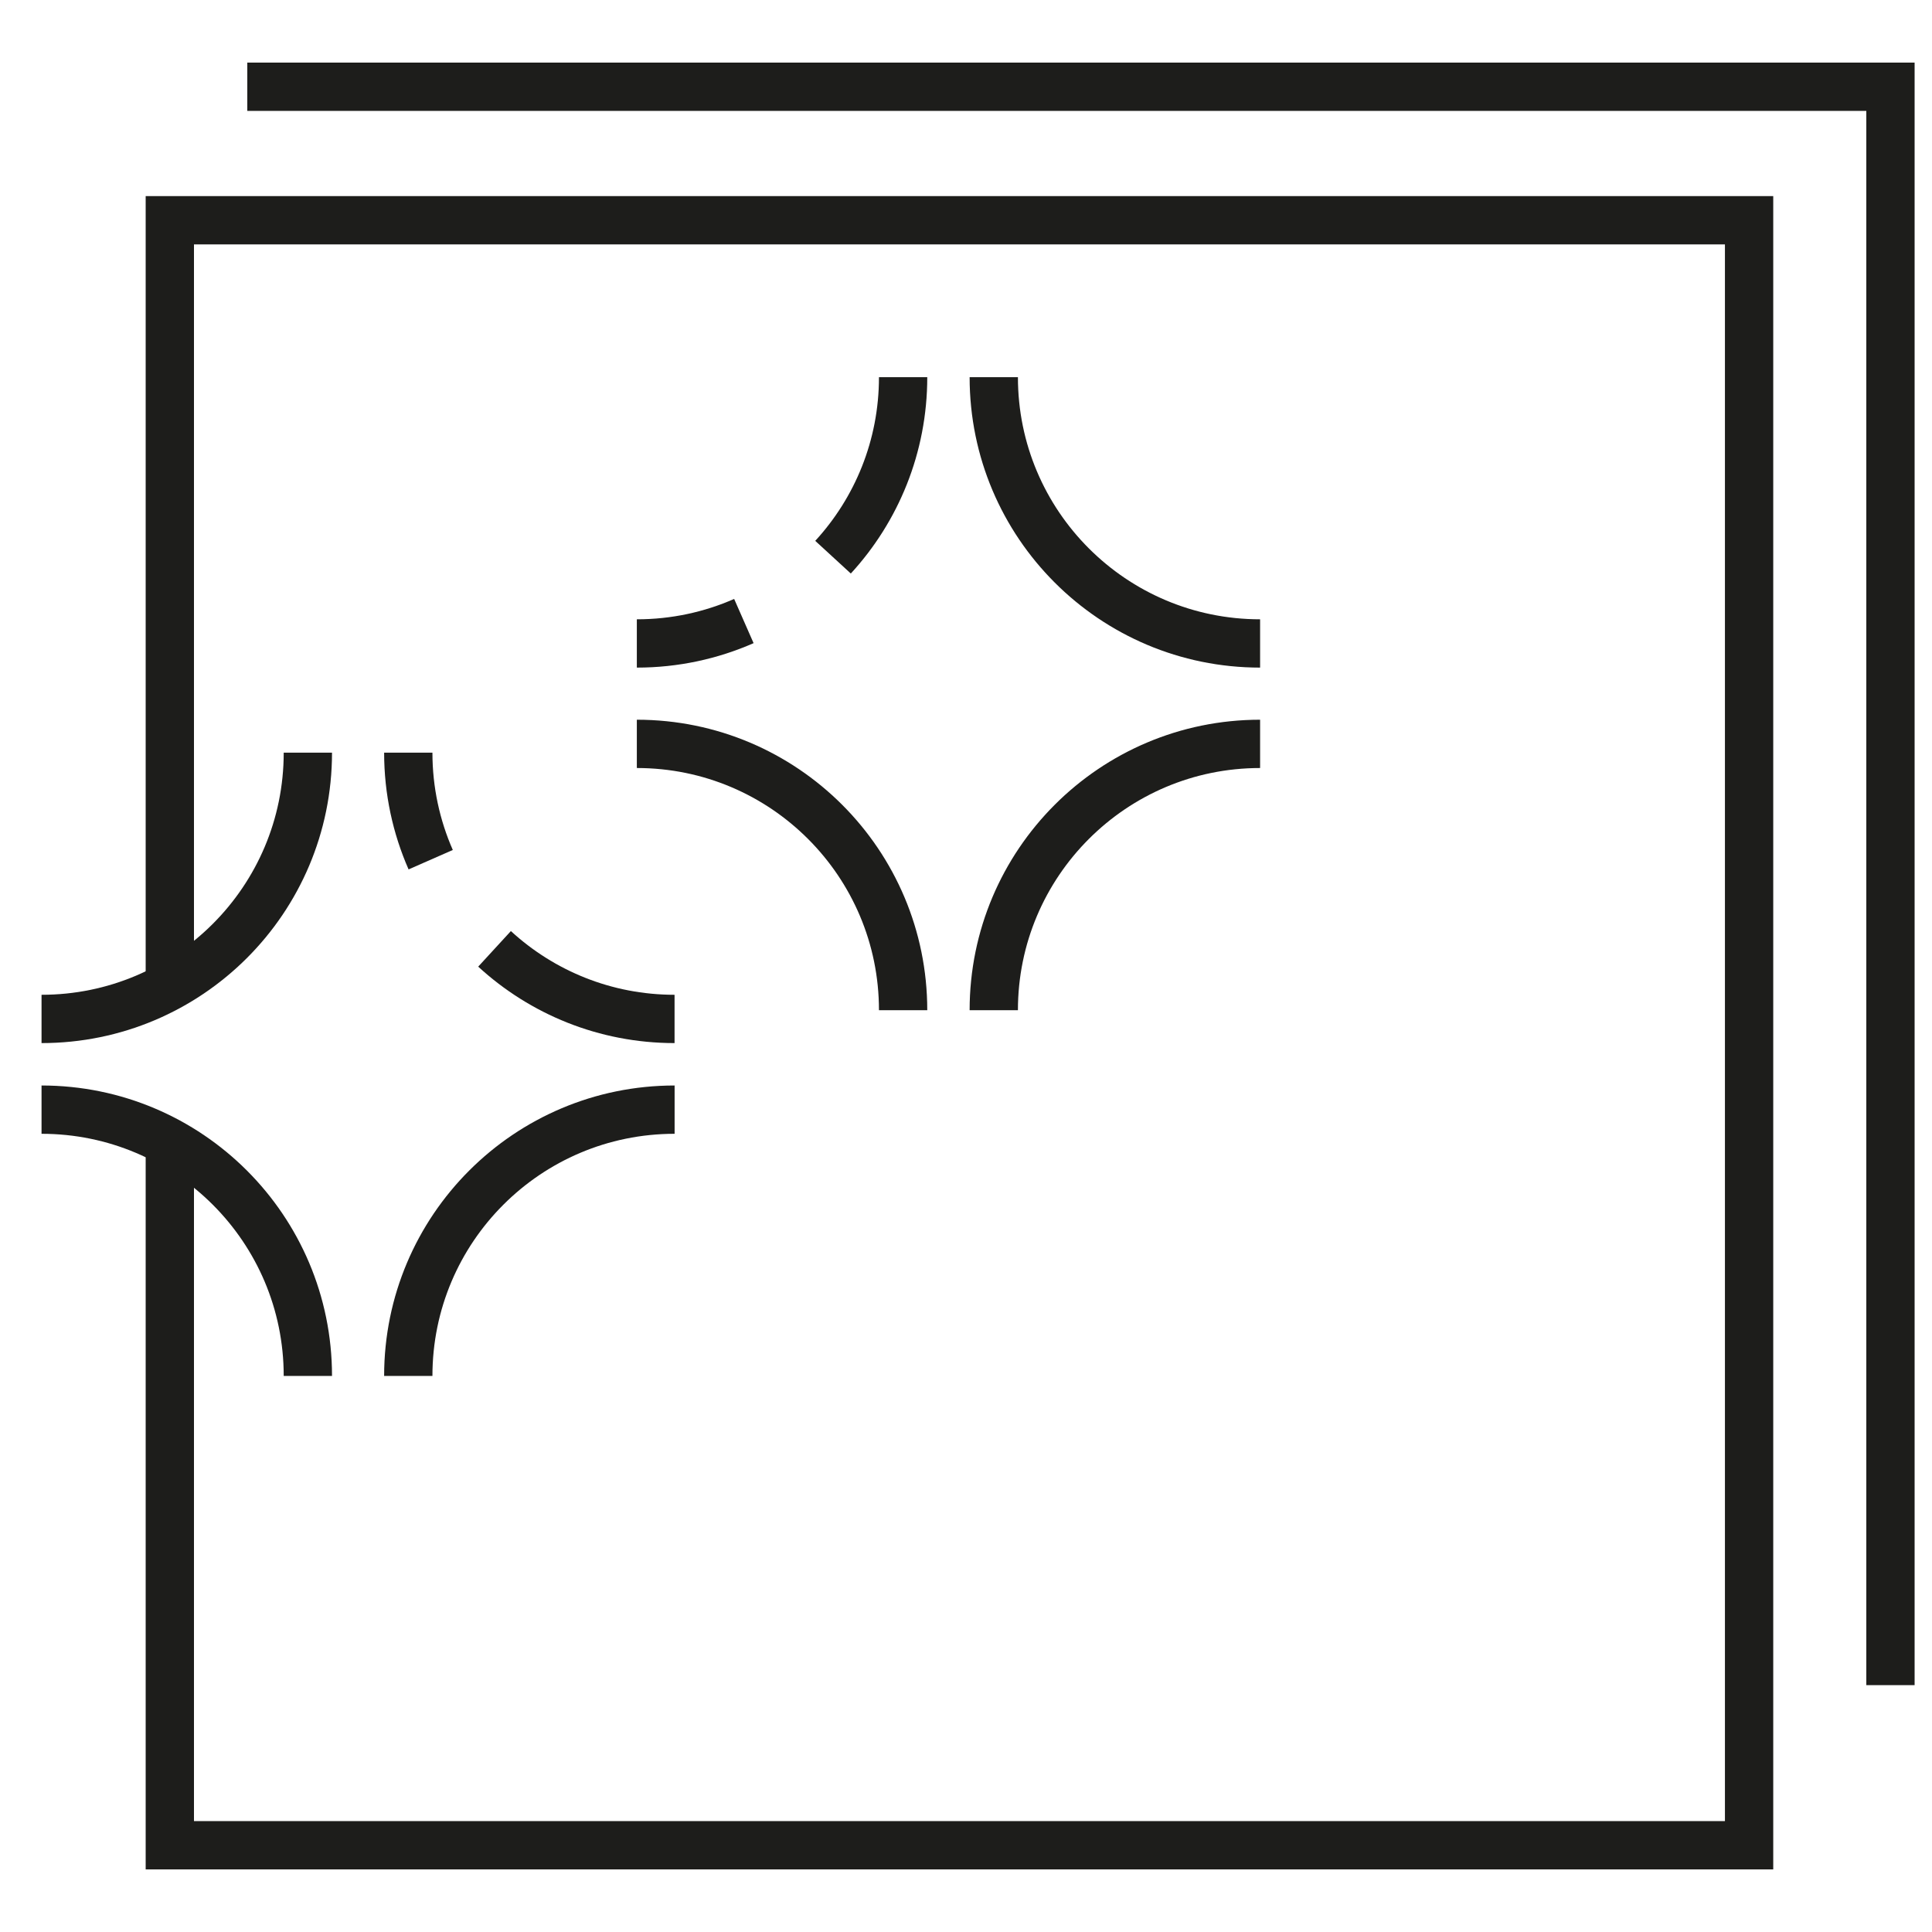 <svg width="40" height="40" viewBox="0 0 40 40" fill="none" xmlns="http://www.w3.org/2000/svg">
<path d="M3.516 23.421V38.204H36.213V4.56H5.671H3.516V20.61" stroke="#1D1D1B" stroke-miterlimit="10"/>
<path d="M5.12 1.796H39.14V34.889" stroke="#1D1D1B" stroke-miterlimit="10"/>
<path d="M6.374 15.583C6.374 18.628 3.905 21.096 0.86 21.096" stroke="#1D1D1B" stroke-miterlimit="10"/>
<path d="M0.86 22.974C3.905 22.974 6.374 25.442 6.374 28.487" stroke="#1D1D1B" stroke-miterlimit="10"/>
<path d="M8.453 28.487C8.453 25.442 10.922 22.974 13.967 22.974" stroke="#1D1D1B" stroke-miterlimit="10"/>
<path d="M8.917 17.799C8.619 17.121 8.453 16.371 8.453 15.583" stroke="#1D1D1B" stroke-miterlimit="10"/>
<path d="M13.966 21.096C12.529 21.096 11.22 20.546 10.239 19.645" stroke="#1D1D1B" stroke-miterlimit="10"/>
<path d="M13.185 15.401C16.23 15.401 18.698 17.87 18.698 20.915" stroke="#1D1D1B" stroke-miterlimit="10"/>
<path d="M20.575 20.915C20.575 17.87 23.044 15.401 26.089 15.401" stroke="#1D1D1B" stroke-miterlimit="10"/>
<path d="M26.089 13.322C23.044 13.322 20.575 10.854 20.575 7.809" stroke="#1D1D1B" stroke-miterlimit="10"/>
<path d="M15.401 12.858C14.723 13.156 13.973 13.322 13.185 13.322" stroke="#1D1D1B" stroke-miterlimit="10"/>
<path d="M18.698 7.809C18.698 9.246 18.148 10.555 17.247 11.536" stroke="#1D1D1B" stroke-miterlimit="10"/>
</svg>
